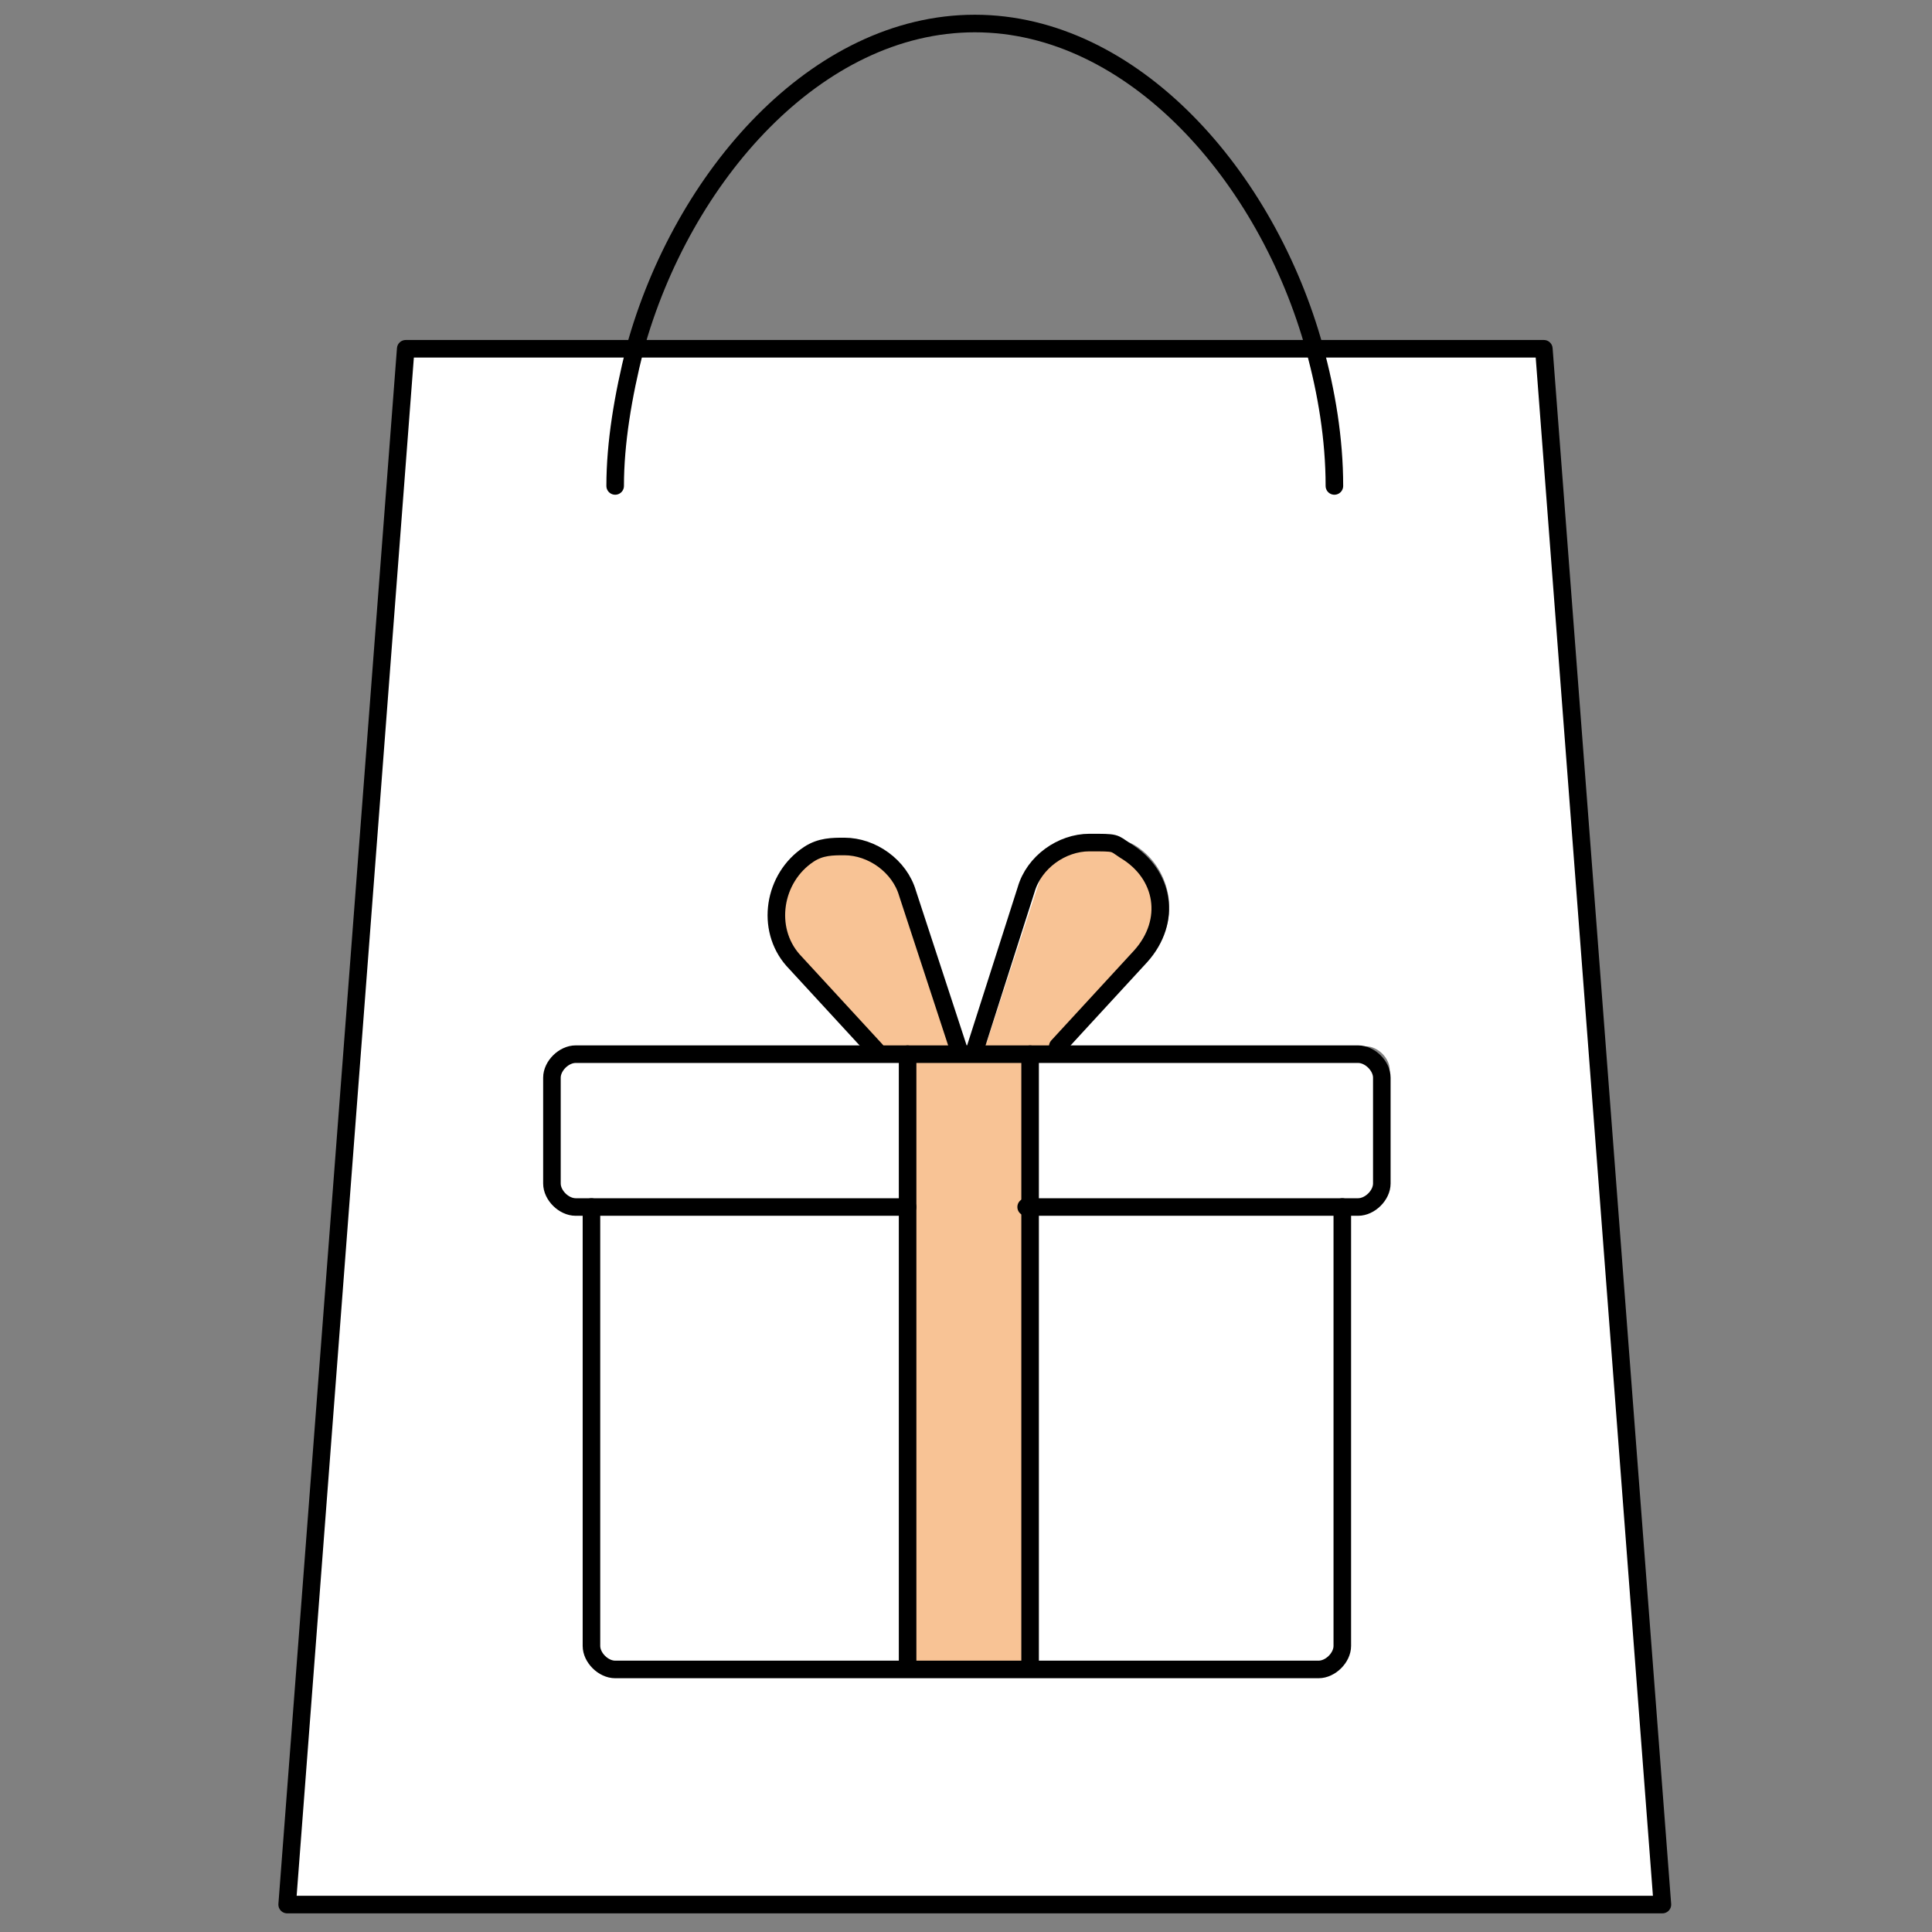 <svg width="110" height="110" viewBox="0 0 110 110" fill="none" xmlns="http://www.w3.org/2000/svg">
<rect x="0" y="0" width="110" height="110" fill="#808080" stroke="none"/>
<path d="M51.675 94.605C51.675 94.828 35.025 94.828 35.025 94.828C34.35 94.828 33.675 94.158 33.675 93.489V68.499H51.675V94.605Z" fill="white"/>
<path d="M76.425 68.722V93.712C76.425 94.381 75.75 95.051 75.075 95.051H58.425V68.722H76.425Z" fill="white"/>
<path d="M78.675 61.359V67.383C78.675 68.052 78 68.722 77.325 68.722H58.425V60.243H60.225H77.1C77.775 60.243 78.45 60.913 78.45 61.582L78.675 61.359Z" fill="white"/>
<path d="M51.675 60.02V68.722H32.775C32.1 68.722 31.425 68.052 31.425 67.383V61.359C31.425 60.689 32.1 60.02 32.775 60.02H51.675Z" fill="white"/>
<path d="M58.65 94.158V94.827H51.675V94.604V68.722V60.689V60.02H51.9H54.6H55.5H58.2H58.65V60.243V68.722V94.158Z" fill="#F8C395"/>
<path d="M51.675 50.872L54.6 59.797H51.9H49.875L45.15 54.442C43.575 52.657 44.025 49.757 46.05 48.418C46.725 47.972 47.4 47.972 48.075 47.972C49.65 47.972 51.225 49.087 51.675 50.649V50.872Z" fill="#F8C395"/>
<path d="M55.725 59.797L58.65 50.872C59.1 49.31 60.675 48.195 62.25 48.195C63.825 48.195 63.6 48.195 64.275 48.641C66.525 49.98 66.975 52.657 65.175 54.665L60.45 59.797H58.65H55.725Z" fill="#F8C395"/>
<path d="M36.15 19.858H87.9L94.65 108.438H16.35L23.1 19.858H36.15ZM55.5 59.797H54.6L51.675 50.649C51.225 49.087 49.65 47.971 48.075 47.971C46.5 47.971 46.725 47.971 46.05 48.418C43.8 49.757 43.35 52.434 45.15 54.442L49.875 59.574H33C32.325 59.574 31.65 60.243 31.65 60.913V66.937C31.65 67.606 32.325 68.276 33 68.276H33.9V93.266C33.9 93.935 34.575 94.604 35.25 94.604H75.525C76.2 94.604 76.875 93.935 76.875 93.266V68.276H77.775C78.45 68.276 79.125 67.606 79.125 66.937V60.913C79.125 60.243 78.45 59.574 77.775 59.574H60.9L65.625 54.219C67.2 52.434 66.75 49.533 64.725 48.195C64.05 47.748 63.375 47.748 62.7 47.748C61.125 47.748 59.55 48.864 59.1 50.426L56.175 59.351L55.5 59.797Z" fill="white"/>
<path d="M51.675 68.722H32.775C32.1 68.722 31.425 68.053 31.425 67.384V61.359C31.425 60.69 32.1 60.02 32.775 60.02H77.325C78 60.02 78.675 60.69 78.675 61.359V67.384C78.675 68.053 78 68.722 77.325 68.722H58.425" stroke="black" stroke-linecap="round" stroke-linejoin="round"/>
<path d="M76.425 68.722V93.712C76.425 94.381 75.75 95.051 75.075 95.051H35.025C34.35 95.051 33.675 94.381 33.675 93.712V68.722" stroke="black" stroke-linecap="round" stroke-linejoin="round"/>
<path d="M49.875 59.797L45.15 54.665C43.575 52.88 44.025 49.98 46.05 48.641C46.725 48.195 47.4 48.195 48.075 48.195C49.65 48.195 51.225 49.31 51.675 50.872L54.6 59.797" stroke="black" stroke-linecap="round" stroke-linejoin="round"/>
<path d="M55.5 59.797L58.425 50.649C58.875 49.087 60.45 47.972 62.025 47.972C63.6 47.972 63.375 47.972 64.05 48.418C66.3 49.757 66.75 52.434 64.95 54.442L60.225 59.574" stroke="black" stroke-linecap="round" stroke-linejoin="round"/>
<path d="M74.85 19.858H87.9L94.65 108.438H16.35L23.1 19.858H36.15H74.85Z" stroke="black" stroke-linecap="round" stroke-linejoin="round"/>
<path d="M35.025 27.668C35.025 25.213 35.475 22.536 36.15 19.858C38.85 10.041 46.5 1.339 55.5 1.339C64.5 1.339 72.15 10.041 74.85 19.858C75.525 22.312 75.975 24.99 75.975 27.668" stroke="black" stroke-linecap="round" stroke-linejoin="round"/>
<path d="M58.65 60.02V60.244V68.722V94.158V94.828" stroke="black" stroke-linecap="round" stroke-linejoin="round"/>
<path d="M51.675 60.02V60.69V68.722V94.605V94.828" stroke="black" stroke-linecap="round" stroke-linejoin="round"/>
</svg>
